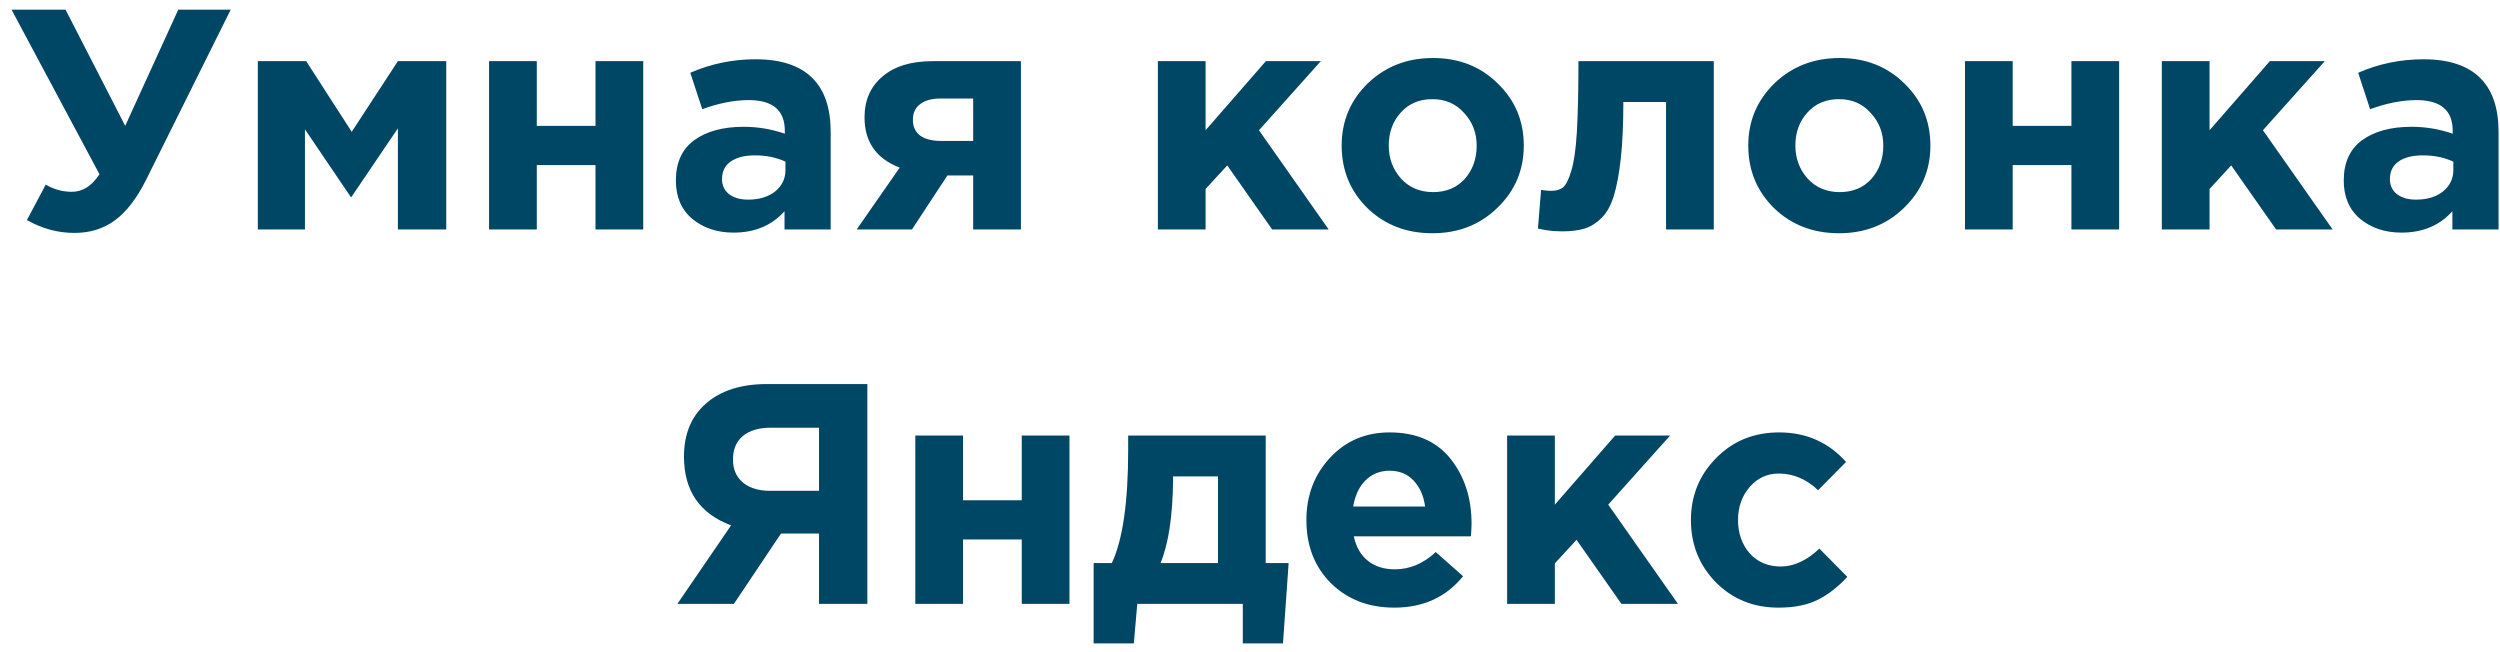<?xml version="1.0" encoding="UTF-8"?> <svg xmlns="http://www.w3.org/2000/svg" width="207" height="54" viewBox="0 0 207 54" fill="none"> <path d="M10.367 10.42L14.761 0.8H19.103L12.109 14.866C11.329 16.426 10.463 17.553 9.509 18.246C8.573 18.939 7.455 19.286 6.155 19.286C4.786 19.286 3.477 18.931 2.229 18.22L3.789 15.282C4.448 15.681 5.167 15.88 5.947 15.88C6.849 15.88 7.611 15.395 8.235 14.424L0.955 0.8H5.427L10.367 10.42ZM21.349 19V5.064H25.353L29.123 10.914L32.945 5.064H36.949V19H32.945V10.628L29.071 16.348L25.249 10.706V19H21.349ZM53.26 5.064V19H49.308V13.67H44.446V19H40.494V5.064H44.446V10.42H49.308V5.064H53.26ZM60.746 19.26C59.377 19.26 58.233 18.879 57.314 18.116C56.413 17.353 55.962 16.296 55.962 14.944C55.962 13.471 56.465 12.361 57.47 11.616C58.493 10.871 59.862 10.498 61.578 10.498C62.74 10.498 63.875 10.689 64.984 11.07V10.836C64.984 9.137 63.988 8.288 61.994 8.288C60.798 8.288 59.516 8.539 58.146 9.042L57.158 6.026C58.857 5.281 60.66 4.908 62.566 4.908C64.664 4.908 66.232 5.428 67.272 6.468C68.278 7.473 68.78 8.955 68.78 10.914V19H64.958V17.492C63.901 18.671 62.497 19.26 60.746 19.26ZM61.942 16.53C62.861 16.53 63.606 16.305 64.178 15.854C64.75 15.386 65.036 14.797 65.036 14.086V13.384C64.291 13.037 63.45 12.864 62.514 12.864C61.648 12.864 60.972 13.037 60.486 13.384C60.018 13.713 59.784 14.199 59.784 14.84C59.784 15.36 59.984 15.776 60.382 16.088C60.781 16.383 61.301 16.53 61.942 16.53ZM84.531 5.064V19H80.579V14.528H78.447L75.509 19H70.933L74.495 13.878C72.554 13.133 71.583 11.746 71.583 9.718C71.583 8.297 72.077 7.17 73.065 6.338C74.053 5.489 75.44 5.064 77.225 5.064H84.531ZM77.901 11.668H80.579V8.158H77.875C77.147 8.158 76.584 8.314 76.185 8.626C75.786 8.921 75.587 9.354 75.587 9.926C75.587 10.481 75.786 10.914 76.185 11.226C76.601 11.521 77.173 11.668 77.901 11.668ZM95.871 19V5.064H99.823V10.784L104.815 5.064H109.365L104.243 10.784L110.015 19H105.335L101.617 13.696L99.823 15.646V19H95.871ZM123.985 17.206C122.546 18.61 120.752 19.312 118.603 19.312C116.454 19.312 114.66 18.619 113.221 17.232C111.8 15.828 111.089 14.103 111.089 12.058C111.089 10.03 111.808 8.314 113.247 6.91C114.703 5.506 116.506 4.804 118.655 4.804C120.804 4.804 122.59 5.506 124.011 6.91C125.45 8.297 126.169 10.013 126.169 12.058C126.169 14.086 125.441 15.802 123.985 17.206ZM118.655 15.906C119.747 15.906 120.622 15.542 121.281 14.814C121.94 14.069 122.269 13.15 122.269 12.058C122.269 11.001 121.922 10.099 121.229 9.354C120.553 8.591 119.678 8.21 118.603 8.21C117.511 8.21 116.636 8.583 115.977 9.328C115.318 10.056 114.989 10.966 114.989 12.058C114.989 13.115 115.327 14.025 116.003 14.788C116.696 15.533 117.58 15.906 118.655 15.906ZM130.695 5.064H141.901V19H137.949V8.444H134.413C134.413 10.281 134.343 11.833 134.205 13.098C134.066 14.363 133.875 15.395 133.633 16.192C133.39 16.989 133.052 17.605 132.619 18.038C132.185 18.471 131.717 18.766 131.215 18.922C130.712 19.078 130.088 19.156 129.343 19.156C128.632 19.156 127.965 19.078 127.341 18.922L127.601 15.724C127.913 15.776 128.19 15.802 128.433 15.802C128.849 15.802 129.178 15.707 129.421 15.516C129.663 15.308 129.889 14.857 130.097 14.164C130.322 13.453 130.478 12.37 130.565 10.914C130.651 9.441 130.695 7.491 130.695 5.064ZM157.653 17.206C156.214 18.61 154.42 19.312 152.271 19.312C150.122 19.312 148.328 18.619 146.889 17.232C145.468 15.828 144.757 14.103 144.757 12.058C144.757 10.03 145.476 8.314 146.915 6.91C148.371 5.506 150.174 4.804 152.323 4.804C154.472 4.804 156.258 5.506 157.679 6.91C159.118 8.297 159.837 10.013 159.837 12.058C159.837 14.086 159.109 15.802 157.653 17.206ZM152.323 15.906C153.415 15.906 154.29 15.542 154.949 14.814C155.608 14.069 155.937 13.15 155.937 12.058C155.937 11.001 155.59 10.099 154.897 9.354C154.221 8.591 153.346 8.21 152.271 8.21C151.179 8.21 150.304 8.583 149.645 9.328C148.986 10.056 148.657 10.966 148.657 12.058C148.657 13.115 148.995 14.025 149.671 14.788C150.364 15.533 151.248 15.906 152.323 15.906ZM175.465 5.064V19H171.513V13.67H166.651V19H162.699V5.064H166.651V10.42H171.513V5.064H175.465ZM178.999 19V5.064H182.951V10.784L187.943 5.064H192.493L187.371 10.784L193.143 19H188.463L184.745 13.696L182.951 15.646V19H178.999ZM198.846 19.26C197.477 19.26 196.333 18.879 195.414 18.116C194.513 17.353 194.062 16.296 194.062 14.944C194.062 13.471 194.565 12.361 195.57 11.616C196.593 10.871 197.962 10.498 199.678 10.498C200.839 10.498 201.975 10.689 203.084 11.07V10.836C203.084 9.137 202.087 8.288 200.094 8.288C198.898 8.288 197.615 8.539 196.246 9.042L195.258 6.026C196.957 5.281 198.759 4.908 200.666 4.908C202.763 4.908 204.332 5.428 205.372 6.468C206.377 7.473 206.88 8.955 206.88 10.914V19H203.058V17.492C202.001 18.671 200.597 19.26 198.846 19.26ZM200.042 16.53C200.961 16.53 201.706 16.305 202.278 15.854C202.85 15.386 203.136 14.797 203.136 14.086V13.384C202.391 13.037 201.55 12.864 200.614 12.864C199.747 12.864 199.071 13.037 198.586 13.384C198.118 13.713 197.884 14.199 197.884 14.84C197.884 15.36 198.083 15.776 198.482 16.088C198.881 16.383 199.401 16.53 200.042 16.53ZM71.817 31.8V50H67.814V44.176H64.668L60.767 50H56.087L60.533 43.5C57.934 42.529 56.633 40.631 56.633 37.806C56.633 35.934 57.24 34.469 58.453 33.412C59.684 32.337 61.365 31.8 63.498 31.8H71.817ZM63.758 40.64H67.814V35.414H63.836C62.847 35.414 62.076 35.639 61.522 36.09C60.967 36.541 60.69 37.199 60.69 38.066C60.69 38.846 60.958 39.47 61.495 39.938C62.05 40.406 62.804 40.64 63.758 40.64ZM88.553 36.064V50H84.601V44.67H79.739V50H75.787V36.064H79.739V41.42H84.601V36.064H88.553ZM96.091 46.62H100.849V39.444H97.131V39.756C97.097 42.755 96.75 45.043 96.091 46.62ZM102.903 50H94.167L93.881 53.276H90.553V46.62H92.061C92.963 44.696 93.413 41.576 93.413 37.26V36.064H104.801V46.62H106.699L106.231 53.276H102.903V50ZM115.449 50.312C113.334 50.312 111.592 49.645 110.223 48.31C108.854 46.958 108.169 45.207 108.169 43.058C108.169 41.03 108.819 39.314 110.119 37.91C111.419 36.506 113.066 35.804 115.059 35.804C117.26 35.804 118.942 36.532 120.103 37.988C121.264 39.444 121.845 41.238 121.845 43.37C121.845 43.578 121.828 43.925 121.793 44.41H112.095C112.286 45.294 112.676 45.97 113.265 46.438C113.854 46.906 114.6 47.14 115.501 47.14C116.732 47.14 117.858 46.663 118.881 45.71L121.143 47.712C119.739 49.445 117.841 50.312 115.449 50.312ZM112.043 41.94H117.997C117.876 41.039 117.555 40.319 117.035 39.782C116.532 39.245 115.874 38.976 115.059 38.976C114.262 38.976 113.594 39.245 113.057 39.782C112.537 40.302 112.199 41.021 112.043 41.94ZM124.79 50V36.064H128.742V41.784L133.734 36.064H138.284L133.162 41.784L138.934 50H134.254L130.536 44.696L128.742 46.646V50H124.79ZM147.263 50.312C145.183 50.312 143.45 49.61 142.063 48.206C140.694 46.802 140.009 45.086 140.009 43.058C140.009 41.047 140.702 39.34 142.089 37.936C143.476 36.515 145.218 35.804 147.315 35.804C149.551 35.804 151.397 36.619 152.853 38.248L150.539 40.588C149.568 39.669 148.485 39.21 147.289 39.21C146.318 39.21 145.512 39.583 144.871 40.328C144.23 41.073 143.909 41.983 143.909 43.058C143.909 44.15 144.23 45.069 144.871 45.814C145.53 46.542 146.388 46.906 147.445 46.906C148.537 46.906 149.603 46.412 150.643 45.424L152.957 47.764C152.194 48.596 151.38 49.229 150.513 49.662C149.646 50.095 148.563 50.312 147.263 50.312Z" fill="#004766"></path> </svg> 